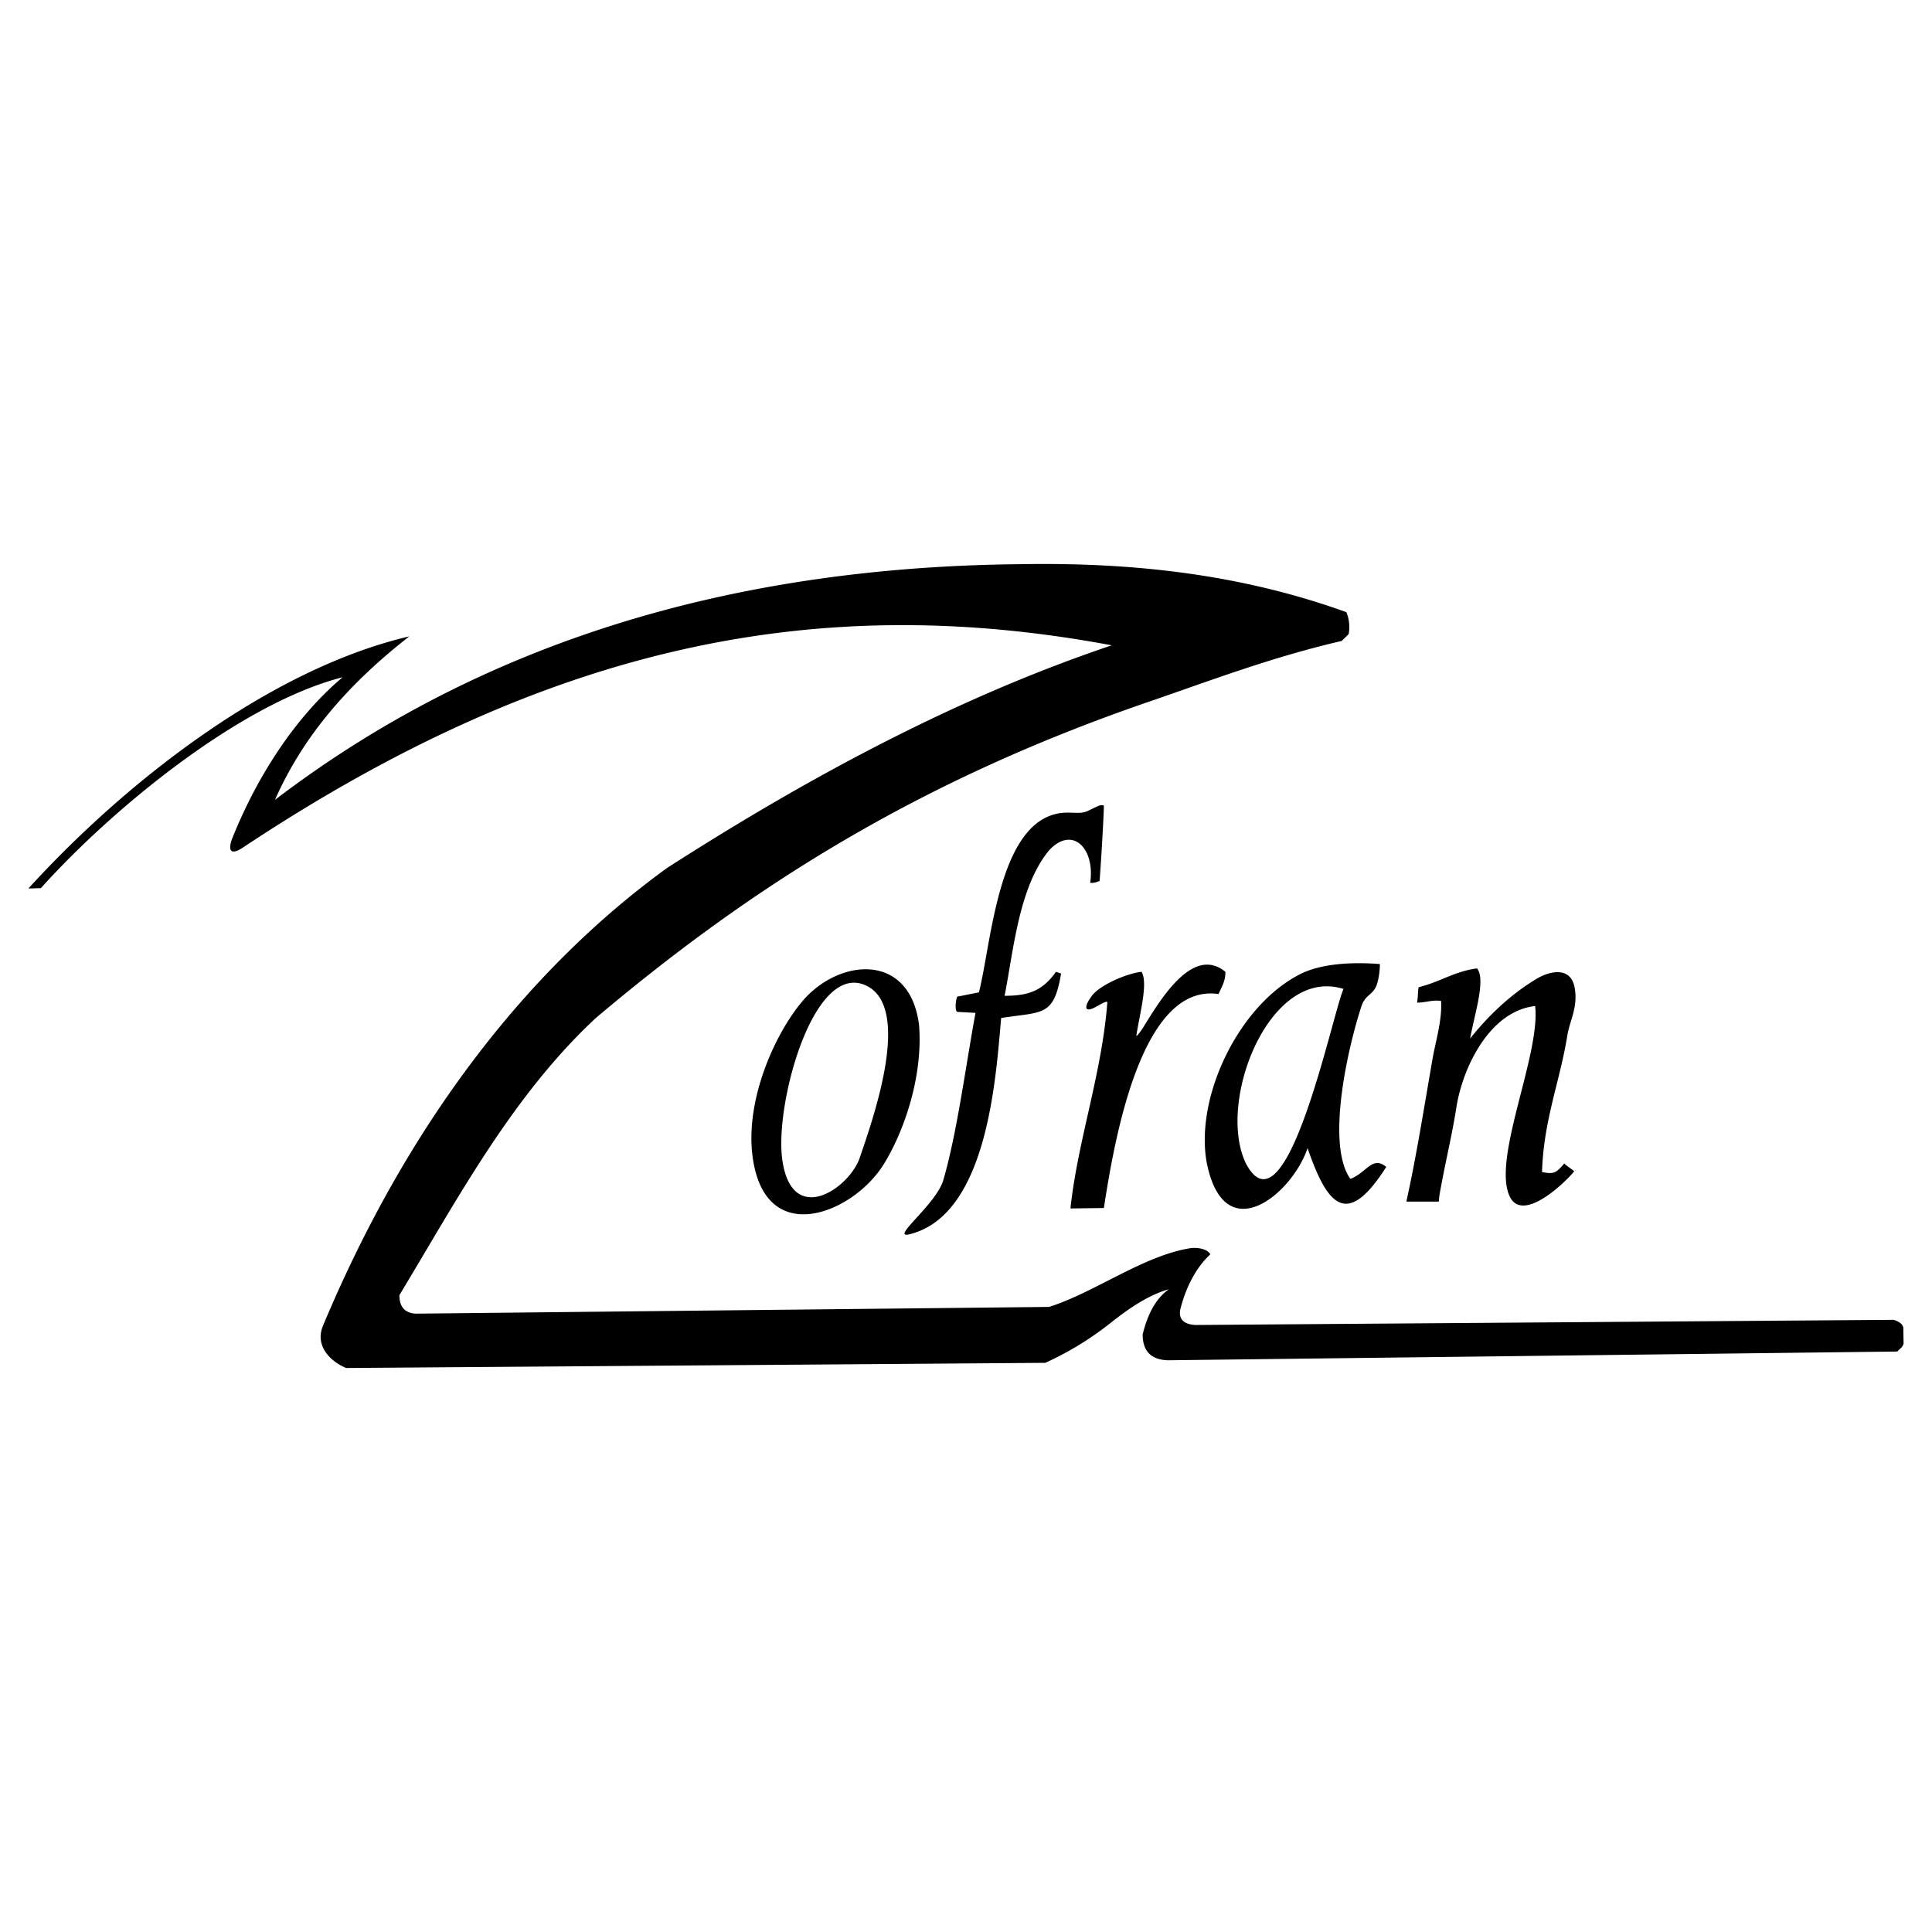 <svg xmlns="http://www.w3.org/2000/svg" width="2500" height="2500" viewBox="0 0 192.756 192.756"><g fill-rule="evenodd" clip-rule="evenodd"><path fill="#fff" d="M0 0h192.756v192.756H0V0z"/><path d="M189.297 134.842c.209-.27.535-.383.625-.812l-.027-1.385c.047-.426-.275-.748-.965-.965l-69.662.514c-1.002-.047-1.787-.486-1.482-1.664.576-2.229 1.617-4.146 2.969-5.383-.311-.58-1.379-.713-2.002-.613-4.701.75-9.521 4.416-14.09 5.857l-63.155.672c-1.17-.053-1.652-.732-1.663-1.84 5.884-9.746 11.274-19.898 19.594-27.65C74.747 88.647 91.36 77.991 114.715 69.98c5.953-2.042 12.197-4.43 19.143-6.031l.697-.684a3.915 3.915 0 0 0-.223-2.187c-10.58-3.821-21.439-4.979-32.439-4.79-28.975.253-53.926 7.85-74.458 23.513 2.937-6.645 7.61-11.779 13.399-16.309-14.026 3.291-28.395 14.61-38 25.154l1.246-.038c7.128-7.925 19.861-18.418 30.103-21.039-4.53 3.812-8.407 9.587-10.998 16.042-.343.854-.475 1.962 1.073.935 30.518-20.259 57.371-25.642 86.66-20.163-14.981 5.046-29.585 12.728-44.355 22.207-13.988 10.144-25.903 25.521-34.339 45.681-.828 1.979.7 3.549 2.316 4.215l69.747-.516a31.168 31.168 0 0 0 6.523-3.986c2.107-1.68 3.988-2.846 5.807-3.355-1.318.926-2.137 2.535-2.613 4.512 0 1.533.719 2.518 2.512 2.574l72.781-.873zm-32.205-36.346c.367 1.855-.406 3.211-.684 4.609-.762 4.83-2.391 8.533-2.561 13.832 1.189.229 1.408.096 2.219-.855.246.252.725.535.992.775-.689.896-5.148 5.33-6.455 2.471-1.725-3.795 3.105-14.109 2.561-18.955-4.535.496-7.23 6.123-7.854 10.074-.459 2.945-1.229 6.035-1.709 8.881 0 0-.045.531-.045.557h-3.244c.992-4.482 1.721-9.105 2.607-14.217.309-1.768.986-3.949.854-5.807-.918-.119-1.514.172-2.391.172.117-.748.062-1.111.158-1.537 2.162-.539 3.561-1.574 5.818-1.879.92 1.09-.266 4.633-.684 7 1.869-2.344 4.078-4.432 6.66-5.977 1.275-.757 3.352-1.239 3.758.856zm-18.783 17.928c-3.863 6.062-5.818 4.045-7.854-1.877-1.535 4.596-8.354 10.26-10.076 1.365-1.143-6.623 3.307-15.713 9.393-18.748 1.975-.988 4.949-1.214 7.9-.979 0 .812-.182 1.815-.381 2.241-.408.869-1.09.865-1.453 1.947-1.258 3.795-3.617 13.697-1.115 17.246 1.64-.615 2.172-2.346 3.586-1.195zm-4.27-17.758c-7.4-2.312-12.703 11.293-9.732 17.416 4.013 7.582 8.566-14.701 9.732-17.416zm-11.781-1.684c0 .975-.395 1.496-.684 2.195-7.551-1.117-10.293 13.816-11.439 21.346l-3.336.045c.715-6.73 3.133-13.455 3.678-20.535.027-.359-1.152.518-1.652.65-.641.172-.584-.4.115-1.334.801-1.072 3.451-2.225 4.951-2.391.668 1.102-.152 4.057-.512 6.318-.053.33.623-.662.83-1.014 1.68-2.717 4.855-7.917 8.049-5.305v.025zm-12.123-16.586c-.039 1.701-.32 6.137-.434 7.562.016-.176-.25.178-.934.122.514-3.382-1.738-5.773-4.098-3.244-3.02 3.658-3.537 9.934-4.439 14.514 2.289 0 3.74-.434 5.123-2.391.117.037.512.17.512.17-.727 4.359-1.865 3.779-5.977 4.439-.521 5.582-1.254 19.621-9.129 21.572-2.055.51 2.641-2.943 3.358-5.408 1.38-4.744 2.229-11.389 3.21-16.676l-1.805-.1c-.225-.012-.237-.932-.026-1.516l2.173-.434c1.328-5.247 1.975-18.168 9.049-17.929 1.75.075 1.398-.026 2.904-.683.212-.095.515-.061.513.002zm-18.442 21.856c.43 5.371-1.663 10.969-3.585 14.002-3.088 4.869-11.868 8.4-13.035-.967-.711-5.711 2.331-12.291 5.009-15.426 3.635-4.254 10.685-4.894 11.611 2.391zM86.4 98.324c-5.223-2.432-9.073 11.686-8.367 17.246.883 6.961 6.699 3.043 7.752-.08 1.189-3.527 5.34-14.965.615-17.166z"/></g></svg>